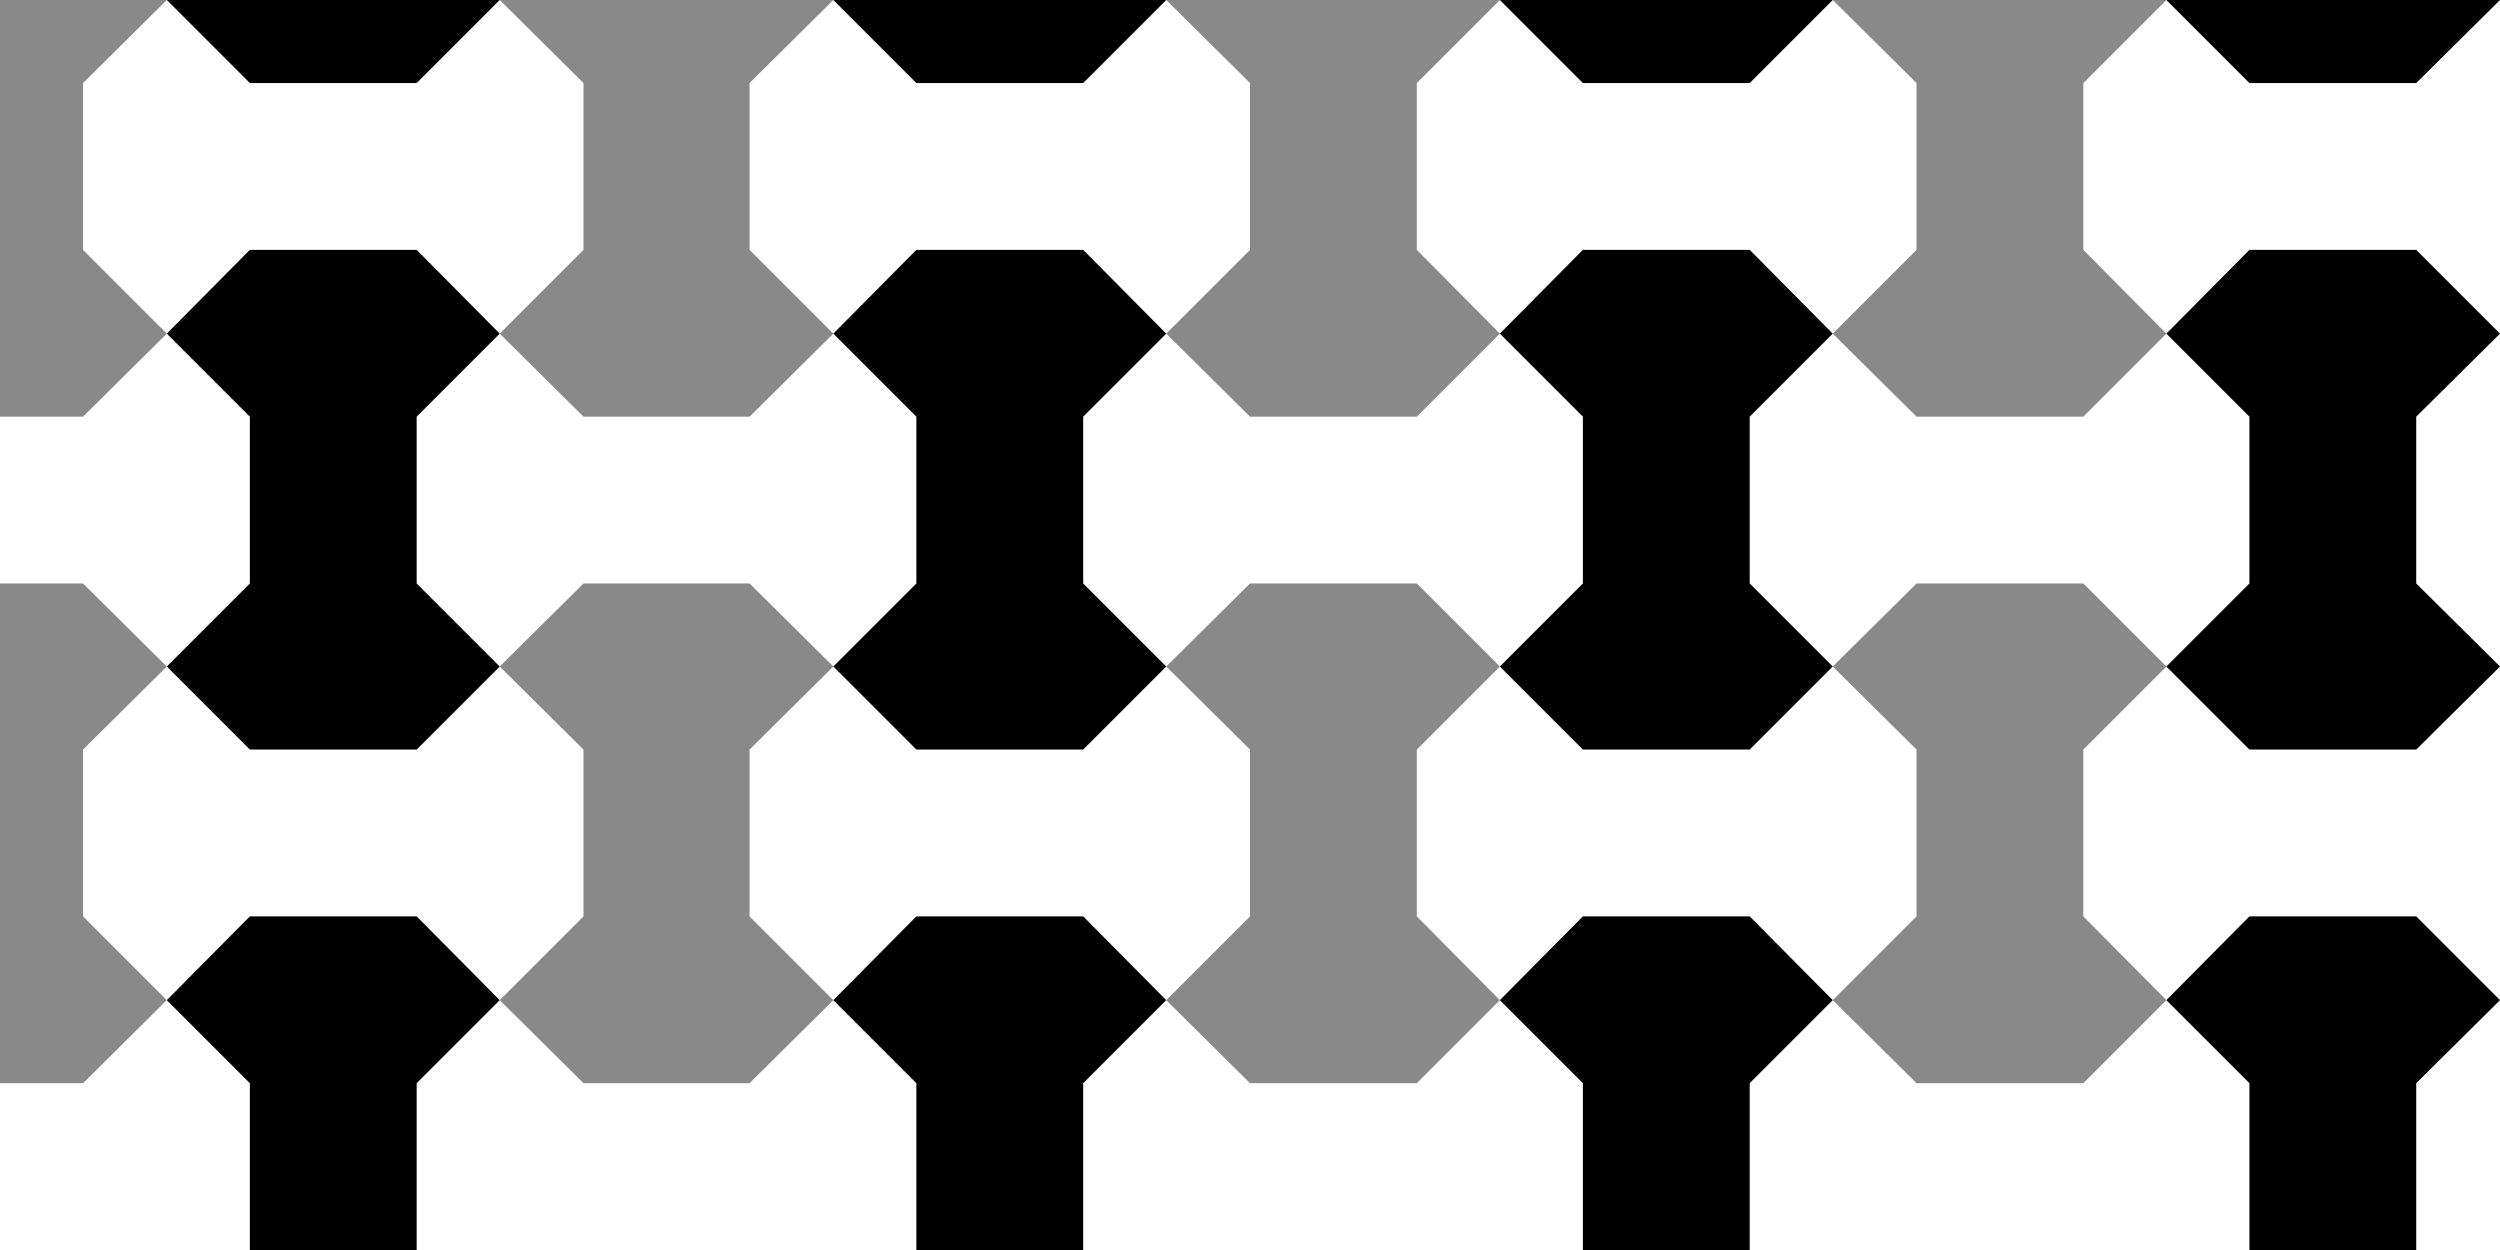 <?xml version="1.0" encoding="utf-8"?>
<!-- Generator: Adobe Illustrator 24.1.3, SVG Export Plug-In . SVG Version: 6.00 Build 0)  -->
<svg version="1.1" xmlns="http://www.w3.org/2000/svg" xmlns:xlink="http://www.w3.org/1999/xlink" x="0px" y="0px"
	 viewBox="0 0 340.2 170.1" style="enable-background:new 0 0 340.2 170.1;" xml:space="preserve">
<style type="text/css">
	.st0{fill:none;stroke:#000000;stroke-width:0.425;stroke-miterlimit:10;}
	.st1{fill:#FFFFFF;}
	.st2{fill:#9FA0A0;}
	.st3{fill:#C9CACA;}
	.st4{fill:none;stroke:#000000;stroke-miterlimit:10;}
	.st5{opacity:0.6;fill:#00A0E9;}
	.st6{opacity:0.6;fill:#FFF100;}
	.st7{clip-path:url(#SVGID_10_);}
	.st8{clip-path:url(#SVGID_11_);}
	.st9{clip-path:url(#SVGID_13_);}
	.st10{clip-path:url(#SVGID_15_);}
	.st11{clip-path:url(#SVGID_17_);}
	.st12{clip-path:url(#SVGID_19_);}
	.st13{fill:#898989;}
	.st14{clip-path:url(#SVGID_20_);}
	.st15{clip-path:url(#SVGID_21_);}
	.st16{clip-path:url(#SVGID_23_);}
	.st17{fill:none;}
	.st18{clip-path:url(#SVGID_25_);}
	.st19{clip-path:url(#SVGID_27_);}
	.st20{clip-path:url(#SVGID_29_);}
	.st21{clip-path:url(#SVGID_31_);}
	.st22{clip-path:url(#SVGID_32_);}
	.st23{clip-path:url(#SVGID_33_);}
	.st24{clip-path:url(#SVGID_35_);}
	.st25{clip-path:url(#SVGID_36_);}
</style>
<g id="下絵">
</g>
<g id="ガイド_x30FB_解説_x30FB_プリミティブ">
</g>
<g id="描画">
	<g>
		<defs>
			<rect id="SVGID_18_" x="0" y="0" width="340.2" height="170.1"/>
		</defs>
		<clipPath id="SVGID_8_">
			<use xlink:href="#SVGID_18_"  style="overflow:visible;"/>
		</clipPath>
		<g style="clip-path:url(#SVGID_8_);">
			<g>
				<g>
					<polygon class="st13" points="283.5,102 294.8,90.7 283.5,79.4 260.8,79.4 249.4,90.7 260.8,102 260.8,124.7 249.4,136.1 
						260.8,147.4 283.5,147.4 294.8,136.1 283.5,124.7 					"/>
					<polygon class="st13" points="192.8,102 204.1,90.7 192.8,79.4 170.1,79.4 158.7,90.7 170.1,102 170.1,124.7 158.7,136.1 
						170.1,147.4 192.8,147.4 204.1,136.1 192.8,124.7 					"/>
					<polygon class="st13" points="102,102 113.4,90.7 102,79.4 79.4,79.4 68,90.7 79.4,102 79.4,124.7 68,136.1 79.4,147.4 
						102,147.4 113.4,136.1 102,124.7 					"/>
					<polygon class="st13" points="11.3,102 22.7,90.7 11.3,79.4 -11.3,79.4 -22.7,90.7 -11.3,102 -11.3,124.7 -22.7,136.1 
						-11.3,147.4 11.3,147.4 22.7,136.1 11.3,124.7 					"/>
				</g>
				<g>
					<polygon class="st13" points="283.5,11.3 294.8,0 283.5,-11.3 260.8,-11.3 249.4,0 260.8,11.3 260.8,34 249.4,45.4 260.8,56.7 
						283.5,56.7 294.8,45.4 283.5,34 					"/>
					<polygon class="st13" points="192.8,11.3 204.1,0 192.8,-11.3 170.1,-11.3 158.7,0 170.1,11.3 170.1,34 158.7,45.4 170.1,56.7 
						192.8,56.7 204.1,45.4 192.8,34 					"/>
					<polygon class="st13" points="102,11.3 113.4,0 102,-11.3 79.4,-11.3 68,0 79.4,11.3 79.4,34 68,45.4 79.4,56.7 102,56.7 
						113.4,45.4 102,34 					"/>
					<polygon class="st13" points="11.3,11.3 22.7,0 11.3,-11.3 -11.3,-11.3 -22.7,0 -11.3,11.3 -11.3,34 -22.7,45.4 -11.3,56.7 
						11.3,56.7 22.7,45.4 11.3,34 					"/>
				</g>
			</g>
		</g>
		<g style="clip-path:url(#SVGID_8_);">
			<g>
				<g>
					<polygon points="328.8,147.4 340.2,136.1 328.8,124.7 306.1,124.7 294.8,136.1 306.1,147.4 306.1,170.1 294.8,181.4 
						306.1,192.8 328.8,192.8 340.2,181.4 328.8,170.1 					"/>
					<polygon points="238.1,147.4 249.4,136.1 238.1,124.7 215.4,124.7 204.1,136.1 215.4,147.4 215.4,170.1 204.1,181.4 
						215.4,192.8 238.1,192.8 249.4,181.4 238.1,170.1 					"/>
					<polygon points="147.4,147.4 158.7,136.1 147.4,124.7 124.7,124.7 113.4,136.1 124.7,147.4 124.7,170.1 113.4,181.4 
						124.7,192.8 147.4,192.8 158.7,181.4 147.4,170.1 					"/>
					<polygon points="56.7,147.4 68,136.1 56.7,124.7 34,124.7 22.7,136.1 34,147.4 34,170.1 22.7,181.4 34,192.8 56.7,192.8 
						68,181.4 56.7,170.1 					"/>
				</g>
				<g>
					<polygon points="328.8,56.7 340.2,45.4 328.8,34 306.1,34 294.8,45.4 306.1,56.7 306.1,79.4 294.8,90.7 306.1,102 328.8,102 
						340.2,90.7 328.8,79.4 					"/>
					<polygon points="238.1,56.7 249.4,45.4 238.1,34 215.4,34 204.1,45.4 215.4,56.7 215.4,79.4 204.1,90.7 215.4,102 238.1,102 
						249.4,90.7 238.1,79.4 					"/>
					<polygon points="147.4,56.7 158.7,45.4 147.4,34 124.7,34 113.4,45.4 124.7,56.7 124.7,79.4 113.4,90.7 124.7,102 147.4,102 
						158.7,90.7 147.4,79.4 					"/>
					<polygon points="56.7,56.7 68,45.4 56.7,34 34,34 22.7,45.4 34,56.7 34,79.4 22.7,90.7 34,102 56.7,102 68,90.7 56.7,79.4 
											"/>
				</g>
				<g>
					<polygon points="328.8,-34 340.2,-45.4 328.8,-56.7 306.1,-56.7 294.8,-45.4 306.1,-34 306.1,-11.3 294.8,0 306.1,11.3 
						328.8,11.3 340.2,0 328.8,-11.3 					"/>
					<polygon points="238.1,-34 249.4,-45.4 238.1,-56.7 215.4,-56.7 204.1,-45.4 215.4,-34 215.4,-11.3 204.1,0 215.4,11.3 
						238.1,11.3 249.4,0 238.1,-11.3 					"/>
					<polygon points="147.4,-34 158.7,-45.4 147.4,-56.7 124.7,-56.7 113.4,-45.4 124.7,-34 124.7,-11.3 113.4,0 124.7,11.3 
						147.4,11.3 158.7,0 147.4,-11.3 					"/>
					<polygon points="56.7,-34 68,-45.4 56.7,-56.7 34,-56.7 22.7,-45.4 34,-34 34,-11.3 22.7,0 34,11.3 56.7,11.3 68,0 56.7,-11.3 
											"/>
				</g>
			</g>
		</g>
	</g>
</g>
</svg>
